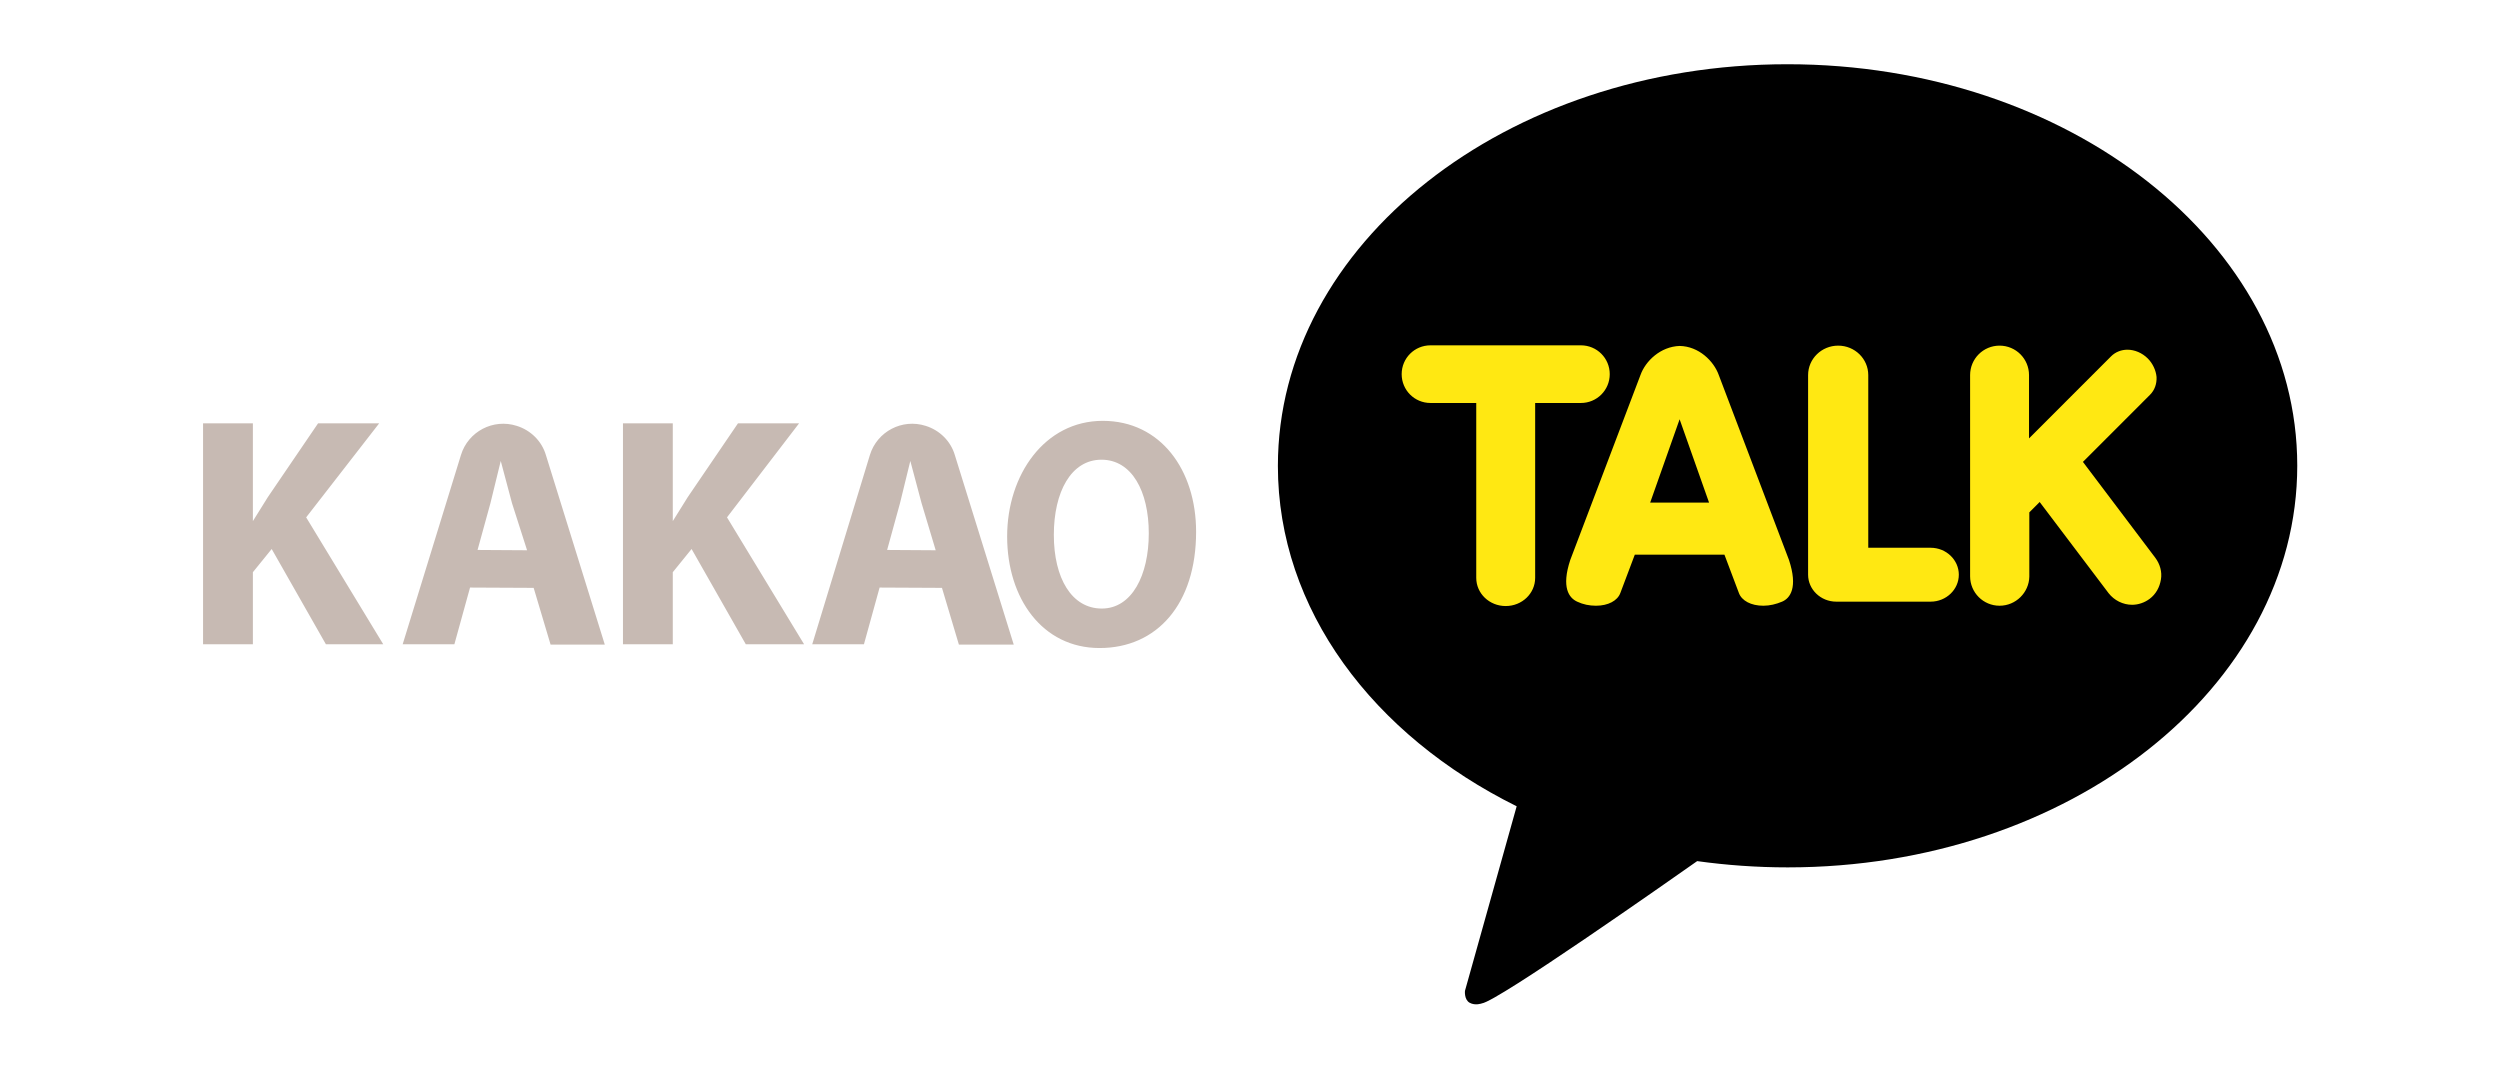 <?xml version="1.0" encoding="utf-8"?>
<!-- Generator: Adobe Illustrator 28.0.0, SVG Export Plug-In . SVG Version: 6.00 Build 0)  -->
<svg version="1.1" id="Шар_1" xmlns="http://www.w3.org/2000/svg" xmlns:xlink="http://www.w3.org/1999/xlink" x="0px" y="0px"
	 viewBox="0 0 797.8 341" style="enable-background:new 0 0 797.8 341;" xml:space="preserve">
<style type="text/css">
	.st0{fill:#FFE812;}
	.st1{fill:#C7BAB3;}
</style>
<path d="M570.4,20.5c-89.8,0-162.6,57.4-162.6,128.2c0,45.8,30.4,85.9,76.2,108.6l-16.5,58.9c0,0-0.3,2.8,1.5,3.8s3.9,0.2,3.9,0.2
	c5.1-0.7,59.3-38.8,68.7-45.4c9.4,1.3,19,2,28.9,2c89.8,0,162.6-57.4,162.6-128.2S660.2,20.5,570.4,20.5z"/>
<path class="st0" d="M480.5,193.4c-5.2,0-9.4-4-9.4-9v-55.8h-14.6c-5.1,0-9.2-4.1-9.2-9.2c0-5.1,4.1-9.2,9.2-9.2h48
	c5.1,0,9.2,4.1,9.2,9.2c0,5.1-4.1,9.2-9.2,9.2h-14.6v55.8C489.9,189.4,485.7,193.4,480.5,193.4L480.5,193.4z M562.7,193.3
	c-3.9,0-6.9-1.6-7.8-4.1l-4.6-12.2h-28.6l-4.6,12.2c-0.9,2.5-3.9,4.1-7.8,4.1c-2.1,0-4.1-0.4-6-1.3c-2.6-1.2-5.1-4.5-2.2-13.3
	l22.4-59c1.6-4.5,6.4-9.1,12.5-9.3c6.1,0.1,10.9,4.8,12.5,9.3l22.4,59c2.9,8.8,0.4,12.2-2.2,13.3
	C566.8,192.8,564.8,193.3,562.7,193.3L562.7,193.3z M545.4,160.4l-9.4-26.6l-9.4,26.6H545.4z M586,192c-5,0-9-3.9-9-8.6v-63.7
	c0-5.2,4.3-9.4,9.6-9.4s9.6,4.2,9.6,9.4v55.1h19.9c5,0,9,3.9,9,8.6c0,4.7-4,8.6-9,8.6L586,192z M638.1,193.3c-5.2,0-9.4-4.2-9.4-9.4
	v-64.2c0-5.2,4.2-9.4,9.4-9.4c5.2,0,9.4,4.2,9.4,9.4v20.2l26.2-26.2c1.4-1.4,3.3-2.1,5.2-2.1c2.3,0,4.7,1,6.5,2.8
	c1.6,1.6,2.6,3.8,2.8,5.9c0.1,2.2-0.6,4.2-2.1,5.7l-21.4,21.4l23.1,30.6c1.5,2,2.2,4.5,1.8,6.9c-0.4,2.5-1.6,4.7-3.6,6.2
	c-1.6,1.2-3.6,1.9-5.6,1.9c-2.9,0-5.7-1.4-7.5-3.7l-22-29.1l-3.3,3.3v20.5C647.5,189.1,643.3,193.3,638.1,193.3L638.1,193.3z"/>
<path class="st1" d="M64.8,135.1h15.9v31.2l4.8-7.7l16-23.5h19.5l-23.3,30l24.6,40.5h-18.3l-17.3-30.4l-6,7.4v23H64.8V135.1z
	 M198.8,135.1h15.9v31.2l4.8-7.7l16-23.5h19.5l-23,30l24.6,40.5h-18.6l-17.3-30.4l-6,7.4v23h-15.9L198.8,135.1z M280.7,187.5
	l-5,18.1h-16.5l18.4-60.4c2.3-7.5,10.3-11.7,17.8-9.3c4.5,1.4,8,4.9,9.3,9.3l18.8,60.5H306l-5.4-18.1L280.7,187.5z M298.6,175.6
	l-4.5-15l-3.6-13.5l-3.3,13.5l-4.1,14.9L298.6,175.6z M150,187.5l-5,18.1h-16.5l18.6-60.4c2.3-7.5,10.3-11.7,17.8-9.3
	c4.5,1.4,8,4.9,9.3,9.3l18.8,60.5h-17.3l-5.4-18.1L150,187.5z M168.2,175.6l-4.8-15l-3.6-13.5l-3.3,13.5l-4.1,14.9L168.2,175.6z
	 M381.7,169.7c0,23.1-12.5,37.1-30.8,37.1s-29.5-15.9-29.5-35.6s12-36.9,30.5-36.9C370.4,134.3,381.7,150,381.7,169.7z M336.3,170.7
	c0,13.8,5.7,23.5,15.3,23.5s15-10.6,15-24c0-13.4-5.4-23.5-15.1-23.5S336.3,157,336.3,170.7L336.3,170.7z"/>
</svg>
